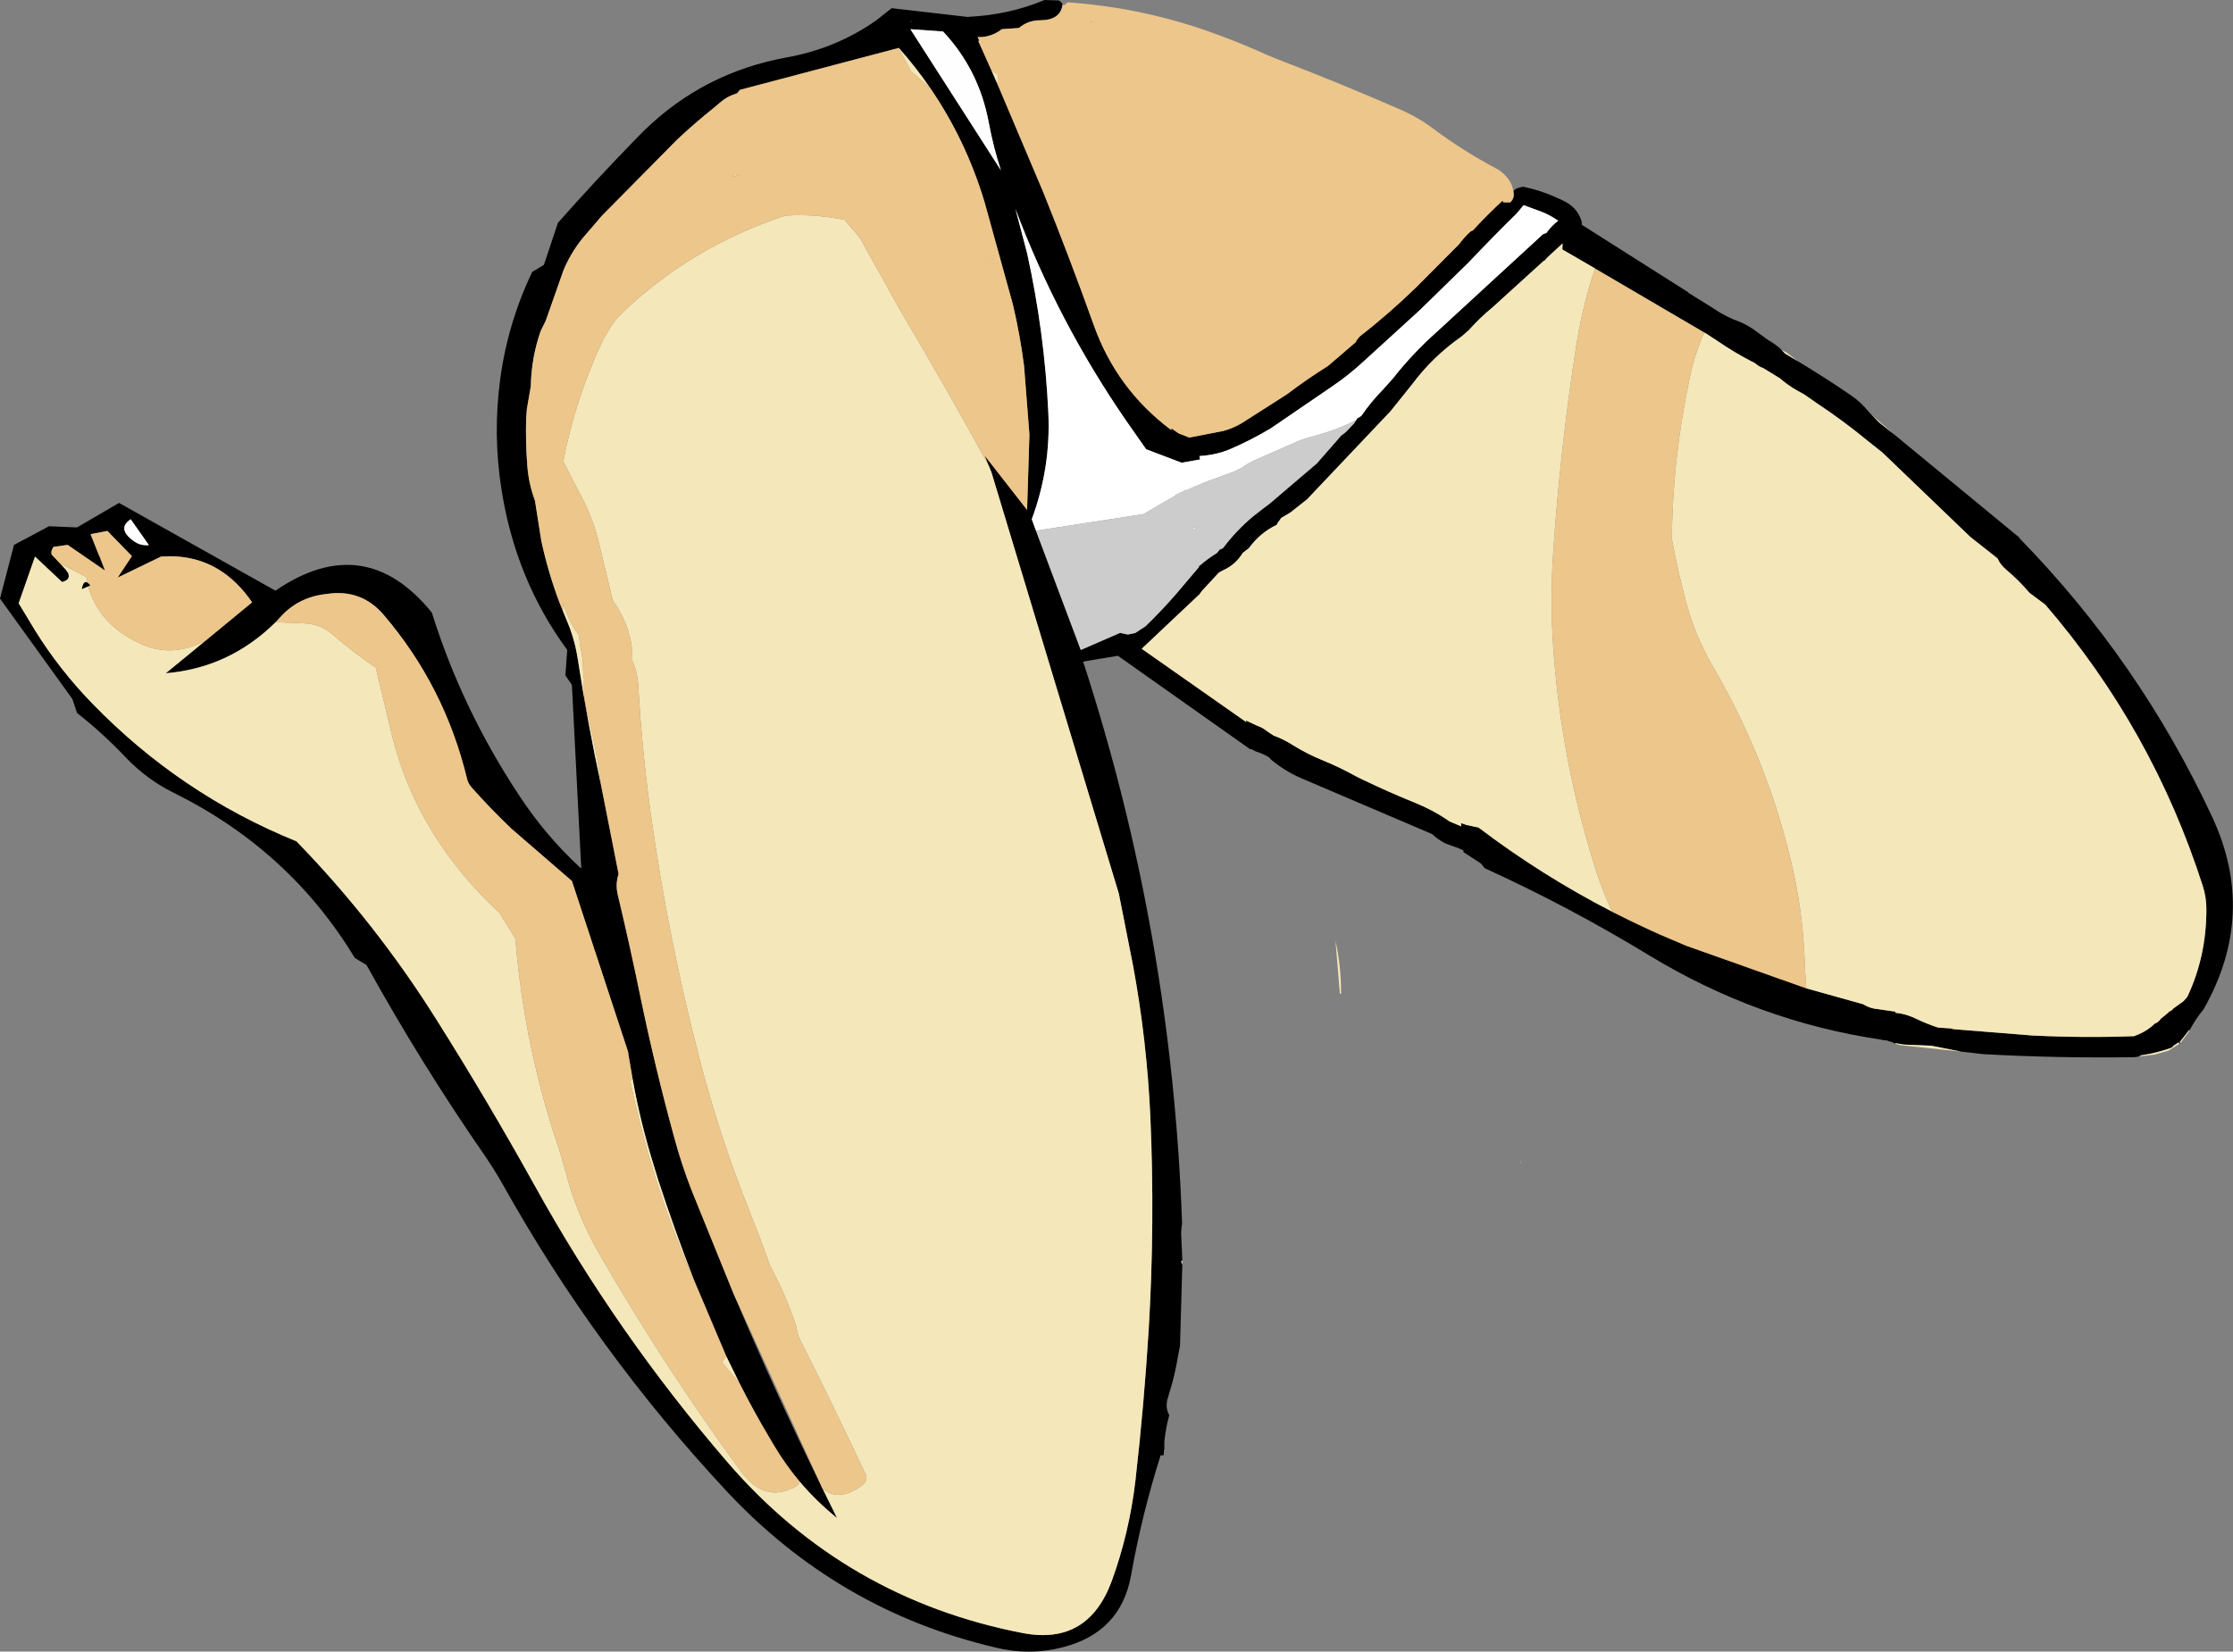 <?xml version="1.0" encoding="UTF-8" standalone="no"?>
<svg xmlns:xlink="http://www.w3.org/1999/xlink" height="353.85px" width="478.3px" xmlns="http://www.w3.org/2000/svg">
  <rect width="100%" height="100%" fill="#808080" stroke="none"/>
  <g transform="matrix(1.0, 0.0, 0.0, 1.0, 244.75, -29.0)">
    <path d="M161.0 122.1 L187.4 143.85 187.75 144.1 187.75 144.25 Q213.55 170.65 229.1 204.05 238.8 224.85 227.25 245.25 225.5 247.35 224.25 249.75 L224.15 249.7 222.2 252.2 222.1 252.25 222.3 252.45 222.1 252.6 221.85 252.35 220.75 253.1 220.45 253.45 Q217.3 254.6 213.9 255.1 L213.4 255.35 212.5 255.5 Q196.25 255.75 180.05 254.85 L175.3 254.3 168.95 253.05 163.05 252.8 161.25 252.5 161.25 252.65 161.1 252.55 160.55 252.3 159.3 251.9 158.25 251.8 158.25 251.75 Q131.85 247.85 108.6 233.75 91.45 223.3 73.25 215.0 L72.45 214.0 68.7 211.55 68.7 211.2 Q67.5 210.6 66.35 210.25 L64.95 209.75 Q63.25 208.9 62.0 207.7 L34.6 196.0 Q31.15 194.6 28.2 192.3 27.55 191.85 27.05 191.25 25.75 190.45 24.25 190.0 L23.25 189.5 23.0 189.5 -5.3 169.5 -12.75 170.75 Q6.3 229.2 8.45 291.25 8.15 292.75 8.3 294.4 L8.5 299.05 8.25 299.25 8.5 299.95 8.0 317.4 7.5 319.95 Q6.9 323.65 5.75 327.3 L5.25 329.05 Q4.9 330.8 5.7 332.2 4.95 334.95 4.65 337.85 L4.65 339.4 4.6 339.55 4.5 340.8 3.85 340.8 Q-0.15 353.4 -2.5 366.6 -4.7 378.7 -17.0 381.9 -24.25 383.8 -31.65 381.95 -65.2 374.05 -89.05 348.55 -117.15 318.45 -137.15 282.6 -138.8 279.7 -140.7 276.9 -154.4 257.15 -166.25 235.75 L-168.75 234.25 Q-182.7 211.15 -207.55 198.85 -213.15 196.1 -217.65 191.45 -222.65 186.15 -228.25 181.75 L-229.25 178.75 -244.75 157.25 -241.75 145.75 -234.25 141.75 -228.25 142.0 -219.25 136.75 -185.75 155.55 Q-166.65 142.5 -152.25 160.25 -145.75 181.05 -133.4 199.65 -127.8 208.15 -120.25 215.1 L-122.25 175.75 -123.65 173.7 -123.25 168.25 Q-134.35 153.15 -137.35 133.75 -139.2 122.05 -137.6 110.2 -136.0 98.25 -130.75 87.25 L-128.25 85.75 -125.25 76.75 Q-117.35 67.8 -108.15 58.35 L-106.7 56.9 Q-94.05 44.6 -76.5 41.35 -65.7 39.45 -57.05 33.35 L-53.75 30.75 -37.3 32.65 -37.25 32.6 Q-28.7 32.2 -21.0 29.0 L-17.9 29.1 -17.4 29.55 -17.15 29.85 -17.15 30.0 Q-17.6 33.35 -22.0 33.35 -24.55 33.35 -26.5 35.0 L-30.15 35.25 Q-32.5 37.05 -35.35 36.95 L-35.05 37.55 -35.0 37.7 -35.25 37.75 -35.2 37.8 -32.4 44.05 -31.1 47.0 -21.3 70.15 Q-15.6 84.3 -10.45 98.7 -5.6 112.3 6.0 121.05 L6.25 121.25 6.2 120.8 7.7 121.85 10.0 122.75 17.2 121.35 Q19.3 120.8 21.25 119.65 L30.95 113.45 Q35.15 110.25 39.65 107.45 L45.6 102.35 Q45.9 101.75 46.35 101.25 L46.55 101.05 Q52.85 96.15 58.7 90.45 L67.8 81.3 Q68.9 79.8 70.3 78.55 L70.55 78.45 Q70.7 78.4 70.8 78.3 73.8 75.0 77.1 72.0 L77.25 72.35 78.75 72.35 Q79.65 71.5 79.45 70.25 L79.4 69.95 79.95 69.45 80.5 69.25 80.55 69.25 80.8 69.15 81.5 69.0 Q85.35 69.8 88.8 71.4 L89.9 71.9 Q93.15 73.35 94.05 76.5 L94.05 77.15 116.75 91.55 117.0 91.8 121.75 94.75 121.85 94.8 122.35 95.15 Q125.05 96.95 127.9 97.95 L128.2 98.1 128.25 98.1 Q130.0 98.9 131.65 100.15 L134.05 101.9 Q135.6 102.75 136.85 103.95 L137.6 104.75 140.35 106.4 Q146.1 109.85 151.65 113.65 153.85 115.15 155.5 117.2 L156.05 117.8 157.8 119.55 161.0 122.1 M142.15 240.75 L154.3 244.15 154.5 244.25 Q155.45 244.85 156.7 245.1 L161.25 245.75 161.25 246.0 Q163.55 246.2 165.85 247.35 168.05 248.4 170.35 249.15 L173.15 249.35 173.7 249.5 190.5 250.85 Q201.45 251.4 212.35 251.0 214.5 250.25 216.15 248.9 L216.8 248.3 Q217.45 248.1 217.9 247.5 L218.05 247.3 219.7 245.95 219.8 245.8 220.5 245.4 220.8 245.05 222.9 243.55 222.9 243.5 222.95 243.5 223.75 242.6 Q227.85 233.95 227.85 223.85 227.85 221.25 227.1 218.9 216.35 185.3 193.35 158.55 L190.0 156.05 189.95 156.0 Q187.6 153.25 184.85 150.95 183.7 149.95 183.15 148.7 L182.95 148.5 177.3 144.05 158.45 125.95 155.3 123.45 Q150.15 119.2 144.65 115.55 L141.7 113.5 140.25 112.7 Q138.2 111.55 136.5 110.05 L132.9 107.85 Q132.1 107.6 131.4 107.0 L131.35 106.95 130.8 106.6 130.6 106.5 130.45 106.45 Q126.6 104.45 123.05 102.0 L120.75 100.5 96.8 86.45 89.9 82.45 89.95 81.15 86.75 84.1 85.95 84.85 75.0 94.8 Q72.2 97.1 69.85 99.75 L68.3 101.1 Q62.2 105.35 57.75 111.3 L53.1 117.1 35.2 136.0 31.65 138.8 29.7 139.95 28.95 141.0 28.7 141.45 Q25.15 143.15 22.75 146.45 L21.45 147.45 Q19.9 150.0 17.2 151.2 L16.3 151.7 12.65 155.65 12.2 156.3 -0.2 168.0 22.25 183.75 22.1 183.35 24.55 184.5 Q25.75 184.9 26.7 185.7 L28.05 186.6 Q30.05 187.3 32.1 188.6 35.15 190.5 38.45 191.85 42.15 193.35 45.65 195.3 L46.55 195.75 Q52.5 198.65 58.6 201.1 62.0 202.5 64.95 204.45 L65.75 205.0 68.25 206.05 68.2 205.35 69.35 205.75 71.95 206.3 Q85.45 216.55 100.6 224.35 105.6 226.9 110.85 229.25 L116.5 231.65 142.15 240.75 M45.75 119.0 L46.05 118.55 46.3 118.45 46.85 118.1 Q48.85 115.15 51.45 112.5 L53.6 110.1 Q57.8 104.75 62.85 100.25 L85.4 79.5 Q85.8 79.05 86.45 78.95 87.55 77.4 89.0 76.3 87.05 74.9 84.85 74.15 L81.6 72.95 80.15 74.7 Q74.85 79.9 69.8 85.25 L59.3 95.5 47.25 106.5 Q44.05 109.45 40.5 111.85 L27.4 120.8 Q23.05 123.4 18.45 125.35 L17.2 125.8 Q14.8 126.55 12.25 126.7 L12.15 126.7 12.25 127.45 8.25 128.15 8.25 128.1 0.75 125.25 -3.45 119.25 Q-18.15 97.95 -27.25 73.75 L-24.75 83.25 Q-21.0 100.25 -20.2 117.45 -19.65 129.2 -23.75 140.25 L-22.85 142.7 -13.25 168.25 -4.85 164.6 -3.15 164.95 -1.55 164.6 0.65 163.15 Q4.2 159.7 7.35 156.05 L12.05 150.5 12.05 150.25 12.2 150.2 Q14.0 148.65 15.95 147.45 L16.5 146.75 17.2 146.45 Q20.05 142.65 23.7 139.6 L25.95 137.85 27.35 136.8 27.45 136.7 37.3 128.3 42.55 122.3 43.3 121.75 43.4 121.65 43.5 121.6 45.25 119.75 45.75 119.0 M-231.9 149.7 L-230.65 151.05 -230.1 151.85 -230.0 152.55 -230.15 152.95 -230.4 153.25 -231.1 153.6 -231.45 153.7 -237.25 148.25 -240.75 158.25 -237.25 164.05 Q-232.0 172.5 -225.0 179.7 -206.15 199.15 -181.25 209.25 -164.25 226.75 -151.2 247.55 -140.25 264.95 -130.25 282.95 -112.75 314.6 -88.95 342.25 -63.7 371.55 -25.6 378.9 -11.6 381.55 -6.55 367.55 -2.85 357.3 -1.55 346.25 0.3 330.05 1.3 313.8 2.65 290.95 1.65 268.25 0.9 251.85 -2.05 235.9 L-5.1 220.45 -32.4 130.15 -32.95 128.75 -33.0 128.7 -33.85 126.6 -24.75 138.25 -24.25 122.1 -25.4 107.4 Q-26.25 100.75 -27.8 94.2 L-33.85 72.35 Q-37.85 59.0 -45.55 47.8 -48.6 43.35 -52.25 39.25 L-52.35 39.3 -86.25 48.25 -86.9 49.0 -88.0 49.4 Q-89.2 49.9 -90.25 50.75 L-91.85 52.1 Q-95.85 55.3 -99.65 58.85 L-115.85 75.25 -120.05 80.15 Q-122.55 83.3 -124.05 86.9 L-127.85 97.7 -128.95 99.95 Q-130.95 105.7 -131.05 111.75 L-131.9 116.65 -132.05 118.7 Q-132.2 123.7 -131.8 128.8 -131.5 132.7 -130.15 136.3 L-130.15 136.35 -128.8 144.9 Q-127.35 151.6 -124.95 158.0 L-124.2 159.85 -123.4 161.8 Q-121.65 165.9 -121.0 170.15 -118.9 183.85 -115.95 197.5 L-112.25 216.25 Q-112.95 218.4 -112.45 220.6 -109.85 231.45 -107.55 242.7 -104.45 257.65 -100.4 272.45 -98.85 278.25 -96.7 283.8 L-87.6 306.25 Q-78.85 327.0 -68.85 347.35 L-68.6 347.9 -68.55 347.95 -65.45 354.25 Q-69.85 350.7 -73.45 346.45 -76.4 342.95 -78.8 338.95 L-79.9 337.1 Q-83.35 331.3 -86.35 325.35 L-89.2 319.55 -96.1 303.25 Q-100.2 292.7 -103.7 282.0 L-104.85 278.25 Q-107.65 269.15 -109.25 260.15 L-110.15 254.9 -110.15 254.75 -110.25 254.25 -122.25 217.75 -135.2 206.55 Q-139.65 202.3 -143.7 197.75 -144.45 196.9 -144.7 195.9 -149.5 176.0 -162.6 160.7 -165.0 157.9 -168.05 156.8 -171.05 155.7 -174.7 156.25 -180.65 156.85 -184.5 161.0 L-185.7 162.3 Q-195.6 172.1 -209.25 173.25 L-200.95 166.45 -190.75 158.05 Q-193.9 153.45 -197.95 151.0 -203.3 147.75 -210.25 148.25 L-219.55 152.75 -216.5 148.15 -221.75 142.75 -225.35 143.45 -223.5 148.1 -223.45 148.15 -222.25 151.25 -230.25 145.75 -233.25 146.15 -233.55 146.6 -233.75 147.2 -233.7 147.8 -231.9 149.7 M-42.75 35.75 L-49.75 35.25 -30.35 65.5 Q-32.0 60.45 -32.95 55.3 -35.05 43.95 -42.75 35.75 M-49.65 33.75 L-49.6 33.75 Q-49.5 33.05 -49.65 33.75 M-216.75 140.25 Q-219.85 142.3 -216.0 145.0 -214.65 145.95 -212.85 145.8 L-216.75 140.25 M-225.85 154.65 L-227.25 155.25 Q-226.9 153.3 -226.05 153.8 L-225.65 154.1 -225.6 154.2 -225.55 154.25 -225.4 154.45 -225.85 154.65" fill="#000000" fill-rule="evenodd" stroke="none"/>
    <path d="M224.25 249.75 L224.05 250.1 222.3 252.45 222.1 252.25 222.2 252.2 224.15 249.7 224.25 249.75 M222.1 252.6 L219.75 254.1 216.75 254.95 213.4 255.35 213.9 255.1 Q217.3 254.6 220.45 253.45 L220.75 253.1 221.85 252.35 222.1 252.6 M175.3 254.3 L162.5 252.95 161.25 252.65 161.25 252.5 163.05 252.8 168.95 253.05 175.3 254.3 M8.5 299.05 L8.5 299.95 8.25 299.25 8.5 299.05 M136.85 103.95 L137.95 104.55 140.35 106.4 137.6 104.75 136.85 103.95 M156.05 117.8 L161.0 122.1 157.8 119.55 156.05 117.8 M130.6 106.5 L130.8 106.6 131.35 106.95 131.4 107.0 Q132.1 107.6 132.9 107.85 L136.5 110.05 Q138.2 111.55 140.25 112.7 L141.7 113.5 144.65 115.55 Q150.15 119.2 155.3 123.45 L158.45 125.95 177.3 144.05 182.95 148.5 183.15 148.7 Q183.7 149.95 184.85 150.95 187.6 153.25 189.95 156.0 L190.0 156.05 193.35 158.55 Q216.35 185.3 227.1 218.9 227.85 221.25 227.85 223.85 227.85 233.95 223.75 242.6 L222.95 243.5 222.9 243.5 222.9 243.55 220.8 245.05 220.5 245.4 219.8 245.8 219.7 245.95 218.05 247.3 217.9 247.5 Q217.45 248.1 216.8 248.3 L216.15 248.9 Q214.5 250.25 212.35 251.0 201.45 251.4 190.5 250.85 L173.7 249.5 173.15 249.35 170.35 249.15 Q168.05 248.4 165.85 247.35 163.55 246.2 161.25 246.0 L161.25 245.75 156.7 245.1 Q155.45 244.85 154.5 244.25 L154.3 244.15 142.15 240.75 141.85 236.4 Q141.6 226.1 139.5 216.3 134.45 192.95 122.2 171.9 118.4 165.35 116.5 158.35 114.65 151.5 113.35 144.5 113.5 127.0 117.25 109.6 118.2 105.15 119.95 101.0 L120.3 100.25 120.75 100.5 123.05 102.0 Q126.6 104.45 130.45 106.45 L130.4 106.5 130.6 106.5 M100.6 224.35 Q85.45 216.55 71.95 206.3 L69.35 205.75 68.2 205.35 68.25 206.05 65.75 205.0 64.95 204.45 Q62.0 202.5 58.6 201.1 52.5 198.65 46.55 195.75 L45.65 195.3 Q42.15 193.35 38.45 191.85 35.15 190.5 32.1 188.6 30.05 187.3 28.05 186.6 L26.7 185.7 Q25.75 184.9 24.55 184.5 L22.1 183.35 22.25 183.75 -0.2 168.0 12.2 156.3 12.65 155.65 16.3 151.7 17.2 151.2 Q19.9 150.0 21.45 147.45 L22.75 146.45 Q25.15 143.15 28.7 141.45 L28.95 141.0 29.7 139.95 31.65 138.8 35.2 136.0 53.1 117.1 57.75 111.3 Q62.2 105.35 68.3 101.1 L69.85 99.75 Q72.2 97.1 75.0 94.8 L85.95 84.85 86.05 84.95 86.75 84.1 89.95 81.15 89.9 82.45 96.8 86.45 96.9 86.55 Q94.25 94.4 92.9 102.9 89.4 125.3 87.9 147.95 87.2 159.15 88.15 170.35 90.05 193.3 97.05 215.35 98.55 220.0 100.6 224.35 M12.25 126.7 L12.35 127.45 12.25 127.45 12.15 126.7 12.25 126.7 M-31.1 47.0 L-32.4 44.05 Q-31.7 44.55 -30.95 45.0 L-31.1 47.0 M13.15 132.4 L13.2 132.55 13.35 133.4 13.15 132.4 M42.5 241.9 L42.25 241.95 41.3 230.5 Q42.55 236.25 42.5 241.9 M-32.4 130.15 L-5.1 220.45 -2.05 235.9 Q0.9 251.85 1.65 268.25 2.65 290.95 1.3 313.8 0.3 330.05 -1.55 346.25 -2.85 357.3 -6.55 367.55 -11.6 381.55 -25.6 378.9 -63.7 371.55 -88.95 342.25 -112.75 314.6 -130.25 282.95 -140.25 264.95 -151.2 247.55 -164.25 226.75 -181.25 209.25 -206.15 199.15 -225.0 179.7 -232.0 172.5 -237.25 164.05 L-240.75 158.25 -237.25 148.25 -231.45 153.7 -231.1 153.6 -230.4 153.25 -230.15 152.95 -230.0 152.55 -230.1 151.85 -230.65 151.05 -231.9 149.7 -226.15 152.7 -226.05 153.8 Q-226.9 153.3 -227.25 155.25 L-225.85 154.65 -225.75 155.05 Q-223.15 163.3 -214.1 167.15 -208.6 169.5 -202.8 167.2 L-200.95 166.45 -209.25 173.25 Q-195.6 172.1 -185.7 162.3 L-179.7 162.55 Q-176.2 162.65 -173.75 164.75 -169.1 168.75 -164.25 172.05 L-161.15 185.0 Q-157.8 199.8 -148.95 212.0 -144.0 218.85 -137.85 224.45 L-134.35 230.1 Q-132.5 253.3 -124.9 275.55 L-123.75 279.5 Q-121.35 289.05 -116.35 297.7 -102.6 321.6 -86.15 344.1 -81.05 351.1 -74.5 347.6 -73.65 347.15 -73.45 346.45 -69.85 350.7 -65.45 354.25 L-68.55 347.95 Q-65.0 350.9 -60.05 347.2 -58.75 346.2 -59.35 344.85 -66.3 330.05 -73.75 315.3 L-74.25 313.0 Q-76.45 306.4 -79.75 300.3 -81.7 294.8 -83.95 289.15 -90.65 272.5 -95.1 255.15 -101.45 230.65 -105.1 205.2 -107.2 190.55 -108.05 175.8 -108.25 172.8 -109.3 170.6 -109.05 164.05 -113.5 157.6 L-116.8 143.95 Q-118.3 138.7 -121.0 133.9 L-124.1 127.85 Q-121.5 114.3 -115.5 101.65 L-114.55 100.1 Q-113.35 97.85 -111.55 96.1 -96.6 81.8 -76.55 75.2 -70.55 74.8 -64.4 76.0 L-63.85 76.1 -60.6 79.9 -51.55 96.15 Q-41.9 112.4 -33.0 128.7 L-32.4 130.15 M-109.25 260.15 Q-107.65 269.15 -104.85 278.25 L-103.7 282.0 Q-100.2 292.7 -96.1 303.25 L-96.85 301.55 Q-105.4 281.65 -109.75 260.6 L-109.25 260.15 M-89.2 319.55 L-86.35 325.35 -90.1 320.9 -89.2 319.55 M-115.95 197.5 Q-118.9 183.85 -121.0 170.15 -121.65 165.9 -123.4 161.8 L-124.2 159.85 -124.05 158.3 Q-123.1 161.95 -120.75 165.1 L-120.5 167.3 Q-119.85 170.0 -119.85 172.6 L-119.65 174.55 Q-119.85 178.25 -118.9 182.05 -116.95 189.65 -115.95 197.5 M-52.35 39.3 L-52.25 39.25 Q-48.6 43.35 -45.55 47.8 L-49.7 44.2 Q-50.9 41.65 -52.35 39.3 M-11.05 33.4 L-11.05 33.45 -10.8 33.8 -10.95 33.9 -11.15 33.4 -11.05 33.4 M-86.55 66.55 L-87.85 66.85 -87.45 66.5 -86.55 66.55 M-32.35 84.8 L-32.0 84.8 -32.05 85.4 -32.35 84.8" fill="#f4e7b9" fill-rule="evenodd" stroke="none"/>
    <path d="M12.25 126.7 Q14.8 126.55 17.2 125.8 L18.45 125.35 Q23.05 123.4 27.4 120.8 L40.5 111.85 Q44.05 109.45 47.25 106.5 L59.3 95.5 69.8 85.25 Q74.85 79.9 80.15 74.7 L81.6 72.95 84.85 74.15 Q87.05 74.9 89.0 76.3 87.55 77.4 86.45 78.95 85.8 79.05 85.4 79.5 L62.85 100.25 Q57.8 104.75 53.6 110.1 L51.45 112.5 Q48.85 115.15 46.85 118.1 L46.3 118.45 46.05 118.55 45.75 119.0 Q41.3 121.3 36.05 122.6 33.95 123.15 32.0 124.1 L24.8 127.25 Q22.85 128.05 21.2 129.25 L19.7 130.0 13.15 132.4 9.35 134.05 9.3 133.95 7.05 135.05 6.85 135.3 Q3.5 137.15 0.2 139.15 L-22.85 142.7 -23.75 140.25 Q-19.65 129.2 -20.2 117.45 -21.0 100.25 -24.75 83.25 L-27.25 73.75 Q-18.15 97.95 -3.45 119.25 L0.75 125.25 8.25 128.1 8.25 128.15 12.25 127.45 12.35 127.45 12.25 126.7 M25.95 137.85 L23.7 139.6 23.7 139.5 25.95 137.85 M10.85 142.4 L10.75 142.0 11.45 142.05 10.85 142.4 M-49.65 33.75 Q-49.5 33.05 -49.6 33.75 L-49.65 33.75" fill="#ffffff" fill-rule="evenodd" stroke="none"/>
    <path d="M-17.15 30.0 L-16.75 30.1 -16.45 29.8 -16.0 29.5 Q-1.1 30.55 12.9 35.3 19.9 37.7 26.6 40.75 L28.65 41.6 Q42.1 46.75 55.15 52.45 58.95 54.1 62.3 56.6 68.5 61.25 75.55 65.0 77.4 65.95 78.6 67.75 79.2 68.75 79.4 69.95 L79.45 70.25 Q79.65 71.5 78.75 72.35 L77.25 72.35 77.1 72.0 Q73.8 75.0 70.8 78.3 70.7 78.4 70.55 78.45 L70.3 78.55 Q68.9 79.8 67.8 81.3 L58.7 90.45 Q52.85 96.15 46.55 101.05 L46.35 101.25 Q45.9 101.75 45.6 102.35 L39.65 107.45 Q35.15 110.25 30.95 113.45 L21.25 119.65 Q19.3 120.8 17.2 121.35 L10.0 122.75 7.7 121.85 6.2 120.8 6.0 121.05 Q-5.6 112.3 -10.45 98.7 -15.6 84.3 -21.3 70.15 L-31.1 47.0 -30.95 45.0 Q-31.7 44.55 -32.4 44.05 L-35.2 37.8 -35.0 37.7 -35.05 37.55 -35.35 36.95 Q-32.5 37.05 -30.15 35.25 L-26.5 35.0 Q-24.55 33.35 -22.0 33.35 -17.6 33.35 -17.15 30.0 M120.3 100.25 L119.95 101.0 Q118.2 105.15 117.25 109.6 113.5 127.0 113.35 144.5 114.65 151.5 116.5 158.35 118.4 165.35 122.2 171.9 134.45 192.95 139.5 216.3 141.6 226.1 141.85 236.4 L142.15 240.75 116.5 231.65 110.85 229.25 Q105.6 226.9 100.6 224.35 98.55 220.0 97.05 215.35 90.05 193.3 88.15 170.35 87.2 159.15 87.9 147.95 89.4 125.3 92.9 102.9 94.25 94.4 96.9 86.55 L120.3 100.25 M-231.9 149.7 L-233.7 147.8 -233.75 147.2 -233.55 146.6 -233.25 146.15 -230.25 145.75 -222.25 151.25 -223.45 148.15 -223.5 148.1 -225.35 143.45 -221.75 142.75 -216.5 148.15 -219.55 152.75 -210.25 148.25 Q-203.3 147.75 -197.95 151.0 -193.9 153.45 -190.75 158.05 L-200.95 166.45 -202.8 167.2 Q-208.6 169.5 -214.1 167.15 -223.15 163.3 -225.75 155.05 L-225.85 154.65 -225.4 154.45 -225.4 154.4 -225.55 154.25 -225.6 154.2 -225.65 154.1 -226.05 153.8 -226.15 152.7 -231.9 149.7 M-185.7 162.3 L-184.5 161.0 Q-180.65 156.85 -174.7 156.25 -171.05 155.7 -168.05 156.8 -165.0 157.9 -162.6 160.7 -149.5 176.0 -144.7 195.9 -144.45 196.9 -143.7 197.75 -139.65 202.3 -135.2 206.55 L-122.25 217.75 -110.25 254.25 -110.15 254.75 -110.15 254.9 -109.25 260.15 -109.75 260.6 Q-105.4 281.65 -96.85 301.55 L-96.1 303.25 -89.2 319.55 -90.1 320.9 -86.35 325.35 Q-83.35 331.3 -79.9 337.1 L-78.8 338.95 Q-76.4 342.95 -73.45 346.45 -73.65 347.15 -74.5 347.6 -81.05 351.1 -86.15 344.1 -102.6 321.6 -116.35 297.7 -121.35 289.05 -123.75 279.5 L-124.9 275.55 Q-132.5 253.3 -134.35 230.1 L-137.85 224.45 Q-144.0 218.85 -148.95 212.0 -157.8 199.8 -161.15 185.0 L-164.25 172.05 Q-169.1 168.75 -173.75 164.75 -176.2 162.65 -179.7 162.55 L-185.7 162.3 M-68.55 347.95 L-68.6 347.9 -68.85 347.35 -87.6 306.25 -96.7 283.8 Q-98.85 278.25 -100.4 272.45 -104.45 257.65 -107.55 242.7 -109.85 231.45 -112.45 220.6 -112.95 218.4 -112.25 216.25 L-115.95 197.5 Q-116.95 189.65 -118.9 182.05 -119.85 178.25 -119.65 174.55 L-119.85 172.6 Q-119.85 170.0 -120.5 167.3 L-120.75 165.1 Q-123.1 161.95 -124.05 158.3 L-124.2 159.85 -124.95 158.0 Q-127.35 151.6 -128.8 144.9 L-130.15 136.35 -130.15 136.3 Q-131.5 132.7 -131.8 128.8 -132.2 123.7 -132.05 118.7 L-131.9 116.65 -131.05 111.75 Q-130.95 105.7 -128.95 99.95 L-127.85 97.7 -124.05 86.9 Q-122.55 83.3 -120.05 80.15 L-115.85 75.25 -99.65 58.85 Q-95.85 55.3 -91.85 52.1 L-90.25 50.75 Q-89.2 49.9 -88.0 49.4 L-86.9 49.0 -86.25 48.25 -52.35 39.3 Q-50.9 41.65 -49.7 44.2 L-45.55 47.8 Q-37.85 59.0 -33.85 72.35 L-27.8 94.2 Q-26.25 100.75 -25.4 107.4 L-24.25 122.1 -24.75 138.25 -33.85 126.6 -33.0 128.7 Q-41.9 112.4 -51.55 96.15 L-60.6 79.9 -63.85 76.1 -64.4 76.0 Q-70.55 74.8 -76.55 75.2 -96.6 81.8 -111.55 96.1 -113.35 97.85 -114.55 100.1 L-115.5 101.65 Q-121.5 114.3 -124.1 127.85 L-121.0 133.9 Q-118.3 138.7 -116.8 143.95 L-113.5 157.6 Q-109.05 164.05 -109.3 170.6 -108.25 172.8 -108.05 175.8 -107.2 190.55 -105.1 205.2 -101.45 230.65 -95.1 255.15 -90.65 272.5 -83.95 289.15 -81.7 294.8 -79.75 300.3 -76.45 306.4 -74.25 313.0 L-73.75 315.3 Q-66.3 330.05 -59.35 344.85 -58.75 346.2 -60.05 347.2 -65.0 350.9 -68.55 347.95 M-11.05 33.45 L-11.0 33.4 -11.05 33.4 -11.15 33.4 -10.95 33.9 -10.8 33.8 -11.05 33.45 M-32.35 84.8 L-32.05 85.4 -32.0 84.8 -32.35 84.8 M-86.55 66.55 L-87.45 66.5 -87.85 66.85 -86.55 66.55" fill="#edc68b" fill-rule="evenodd" stroke="none"/>
    <path d="M-22.85 142.7 L0.2 139.15 Q3.5 137.15 6.85 135.3 L7.05 135.05 9.3 133.95 9.35 134.05 13.15 132.4 19.7 130.0 21.2 129.25 Q22.85 128.05 24.8 127.25 L32.0 124.1 Q33.95 123.15 36.05 122.6 41.3 121.3 45.75 119.0 L45.25 119.75 43.5 121.6 43.4 121.65 43.3 121.75 42.55 122.3 37.3 128.3 27.45 136.7 27.35 136.8 25.95 137.85 23.7 139.5 23.7 139.6 Q20.05 142.65 17.2 146.45 L16.5 146.75 15.95 147.45 Q14.0 148.65 12.2 150.2 L12.05 150.25 12.05 150.5 7.35 156.05 Q4.2 159.7 0.65 163.15 L-1.55 164.6 -3.15 164.95 -4.85 164.6 -13.25 168.25 -22.85 142.7 M13.15 132.4 L13.35 133.4 13.2 132.55 13.15 132.4 M10.85 142.4 L11.45 142.05 10.75 142.0 10.85 142.4" fill="#cccccc" fill-rule="evenodd" stroke="none"/>
    <path d="M80.9 278.25 L80.85 278.25 Q81.1 276.8 80.9 278.25 M-42.75 35.75 Q-35.05 43.95 -32.95 55.3 -32.0 60.45 -30.35 65.5 L-49.75 35.25 -42.75 35.75 M-216.75 140.25 L-212.85 145.8 Q-214.65 145.95 -216.0 145.0 -219.85 142.3 -216.75 140.25" fill="#fefefe" fill-rule="evenodd" stroke="none"/>
  </g>
</svg>
